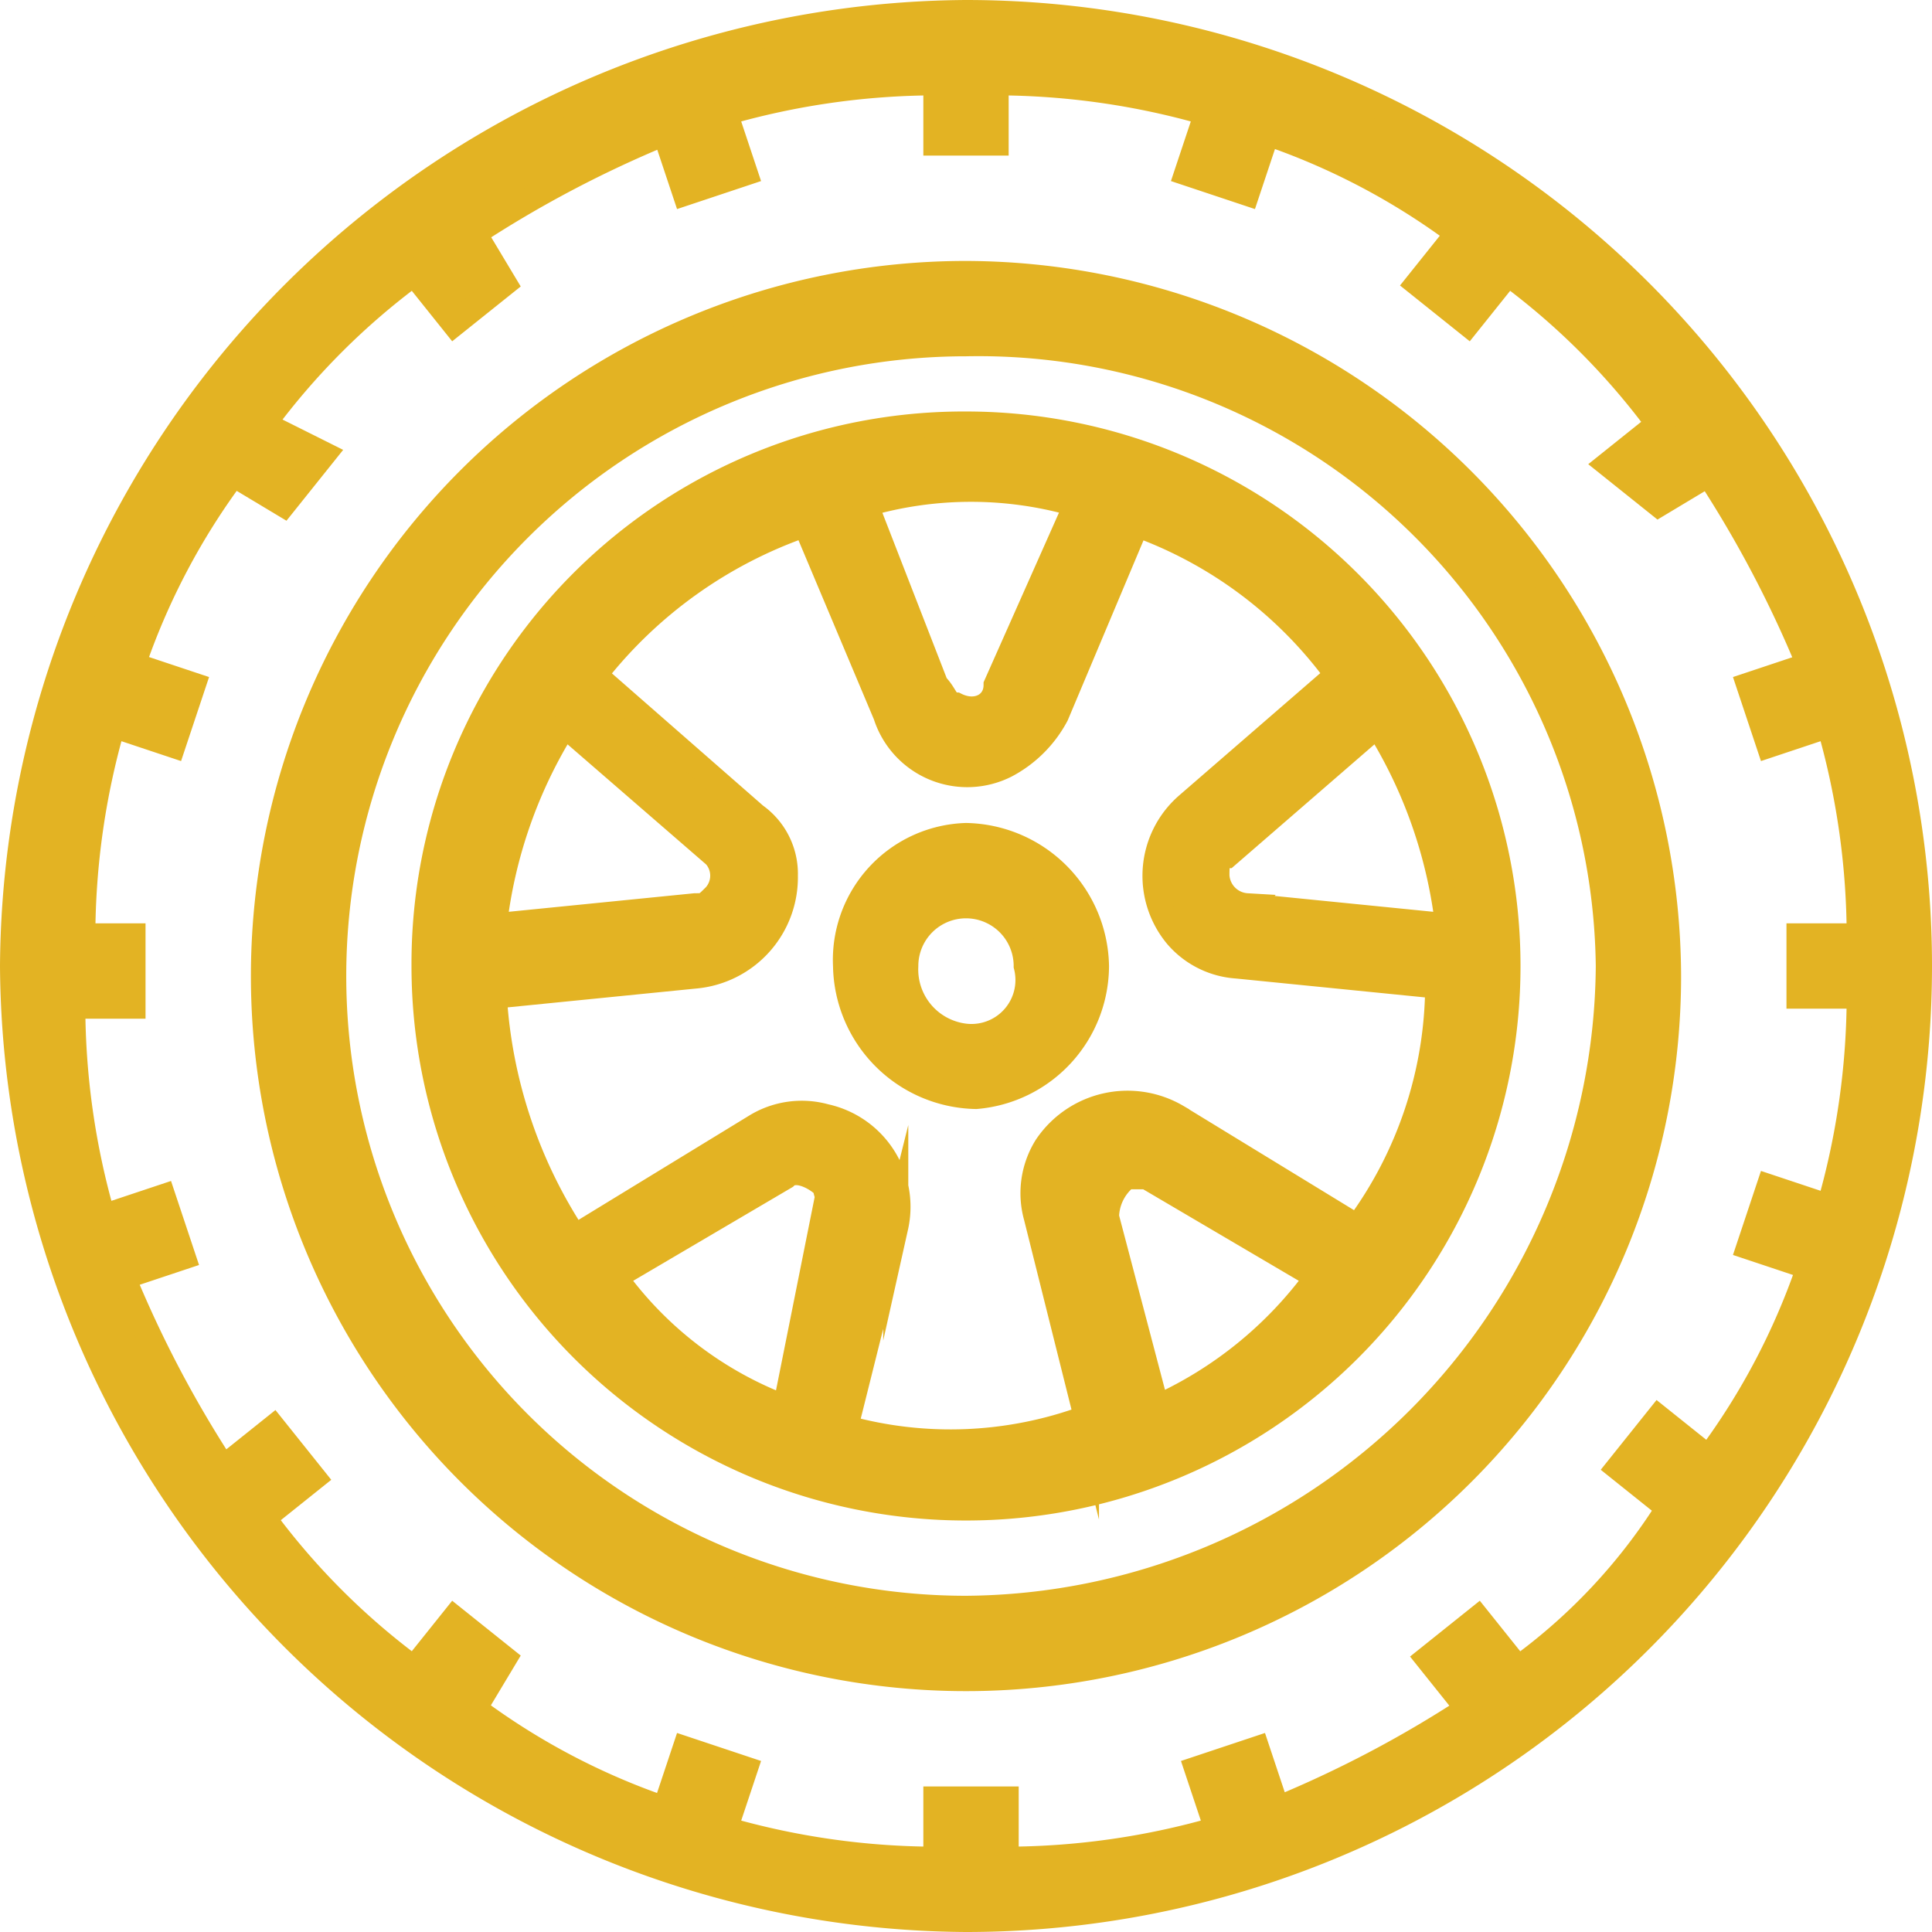 <svg xmlns="http://www.w3.org/2000/svg" width="19.25" height="19.25" viewBox="0 0 19.25 19.25"><g transform="translate(0.025 0.025)"><path d="M9.6.1A9.56,9.56,0,0,0,.1,9.6a9.56,9.56,0,0,0,9.5,9.5,9.5,9.5,0,0,0,0-19Zm5.5,16.5-.4-.5-.5.4.4.5a11.4,11.4,0,0,1-1.9,1l-.2-.6-.6.2.2.6a7.612,7.612,0,0,1-2.1.3v-.6H9.3v.6a7.613,7.613,0,0,1-2.1-.3l.2-.6-.6-.2-.2.6a6.916,6.916,0,0,1-1.9-1l.3-.5-.5-.4-.4.5a7.106,7.106,0,0,1-1.5-1.5l.5-.4-.4-.5-.5.4a11.4,11.4,0,0,1-1-1.9l.6-.2-.2-.6-.6.2A7.613,7.613,0,0,1,.7,10h.6V9.3H.8a7.613,7.613,0,0,1,.3-2.1l.6.2.2-.6-.6-.2a6.916,6.916,0,0,1,1-1.9l.5.3.4-.5-.6-.3A7.106,7.106,0,0,1,4.1,2.7l.4.5L5,2.8l-.3-.5a11.4,11.4,0,0,1,1.9-1l.2.6.6-.2-.2-.6A7.613,7.613,0,0,1,9.3.8v.6h.6V.8a7.613,7.613,0,0,1,2.1.3l-.2.6.6.2.2-.6a6.916,6.916,0,0,1,1.9,1l-.4.5.5.4.4-.5a7.106,7.106,0,0,1,1.5,1.5l-.5.4.5.4.5-.3a11.4,11.4,0,0,1,1,1.9l-.6.2.2.6.6-.2a7.612,7.612,0,0,1,.3,2.1h-.6v.6h.6a7.613,7.613,0,0,1-.3,2.1l-.6-.2-.2.6.6.2a6.916,6.916,0,0,1-1,1.9l-.5-.4-.4.5.5.4A5.725,5.725,0,0,1,15.1,16.6Z" fill="#e3b323" stroke="#e3b323" stroke-miterlimit="10" stroke-width="0.25"/><path d="M9.6,2.7a7,7,0,1,0,7,7,7.02,7.02,0,0,0-7-7ZM9.6,16a6.3,6.3,0,0,1,0-12.6A6.276,6.276,0,0,1,16,9.6h0A6.445,6.445,0,0,1,9.6,16Z" fill="#e3b323" stroke="#e3b323" stroke-miterlimit="10" stroke-width="0.25"/><path d="M9.6,4.2A5.378,5.378,0,0,0,4.2,9.6,5.4,5.4,0,1,0,9.6,4.2Zm4.8,5-2-.2a.319.319,0,0,1-.3-.3h0c0-.1,0-.2.1-.2l1.5-1.3a4.793,4.793,0,0,1,.7,2ZM10.7,5,9.9,6.8c0,.2-.2.3-.4.2h0c-.1,0-.1-.1-.2-.2L8.6,5a3.75,3.75,0,0,1,2.1,0ZM5.6,7.2,7.1,8.5a.3.3,0,0,1,0,.4C7,9,7,9,6.9,9l-2,.2a4.793,4.793,0,0,1,.7-2Zm.5,5.5,1.7-1c.1-.1.3,0,.4.1h0c0,.1.1.2,0,.2l-.4,2A3.708,3.708,0,0,1,6.1,12.7Zm2.3,1.5.5-2a.921.921,0,0,0-.7-1.1.878.878,0,0,0-.7.1L5.7,12.3a4.9,4.9,0,0,1-.8-2.4l2-.2a.987.987,0,0,0,.9-1,.713.713,0,0,0-.3-.6L5.9,6.7A4.535,4.535,0,0,1,8,5.2l.8,1.9a.853.853,0,0,0,1.2.5,1.205,1.205,0,0,0,.5-.5l.8-1.9a4.26,4.26,0,0,1,2,1.5L11.8,8a.935.935,0,0,0-.1,1.3.864.864,0,0,0,.6.3l2,.2a4.069,4.069,0,0,1-.8,2.4l-1.8-1.1a.974.974,0,0,0-1.3.3.878.878,0,0,0-.1.7l.5,2a3.91,3.91,0,0,1-2.4.1Zm3.1-.2L11,12.1a.52.52,0,0,1,.2-.4h.2l1.7,1A4.013,4.013,0,0,1,11.5,14Z" fill="#e3b323" stroke="#e3b323" stroke-miterlimit="10" stroke-width="0.25"/><path d="M10.9,9.6A1.324,1.324,0,0,0,9.6,8.3,1.24,1.24,0,0,0,8.4,9.6a1.324,1.324,0,0,0,1.3,1.3h0a1.309,1.309,0,0,0,1.2-1.3Zm-1.3.7A.669.669,0,0,1,9,9.6a.6.6,0,0,1,1.2,0h0a.563.563,0,0,1-.6.7Z" fill="#e3b323" stroke="#e3b323" stroke-miterlimit="10" stroke-width="0.25"/></g></svg>